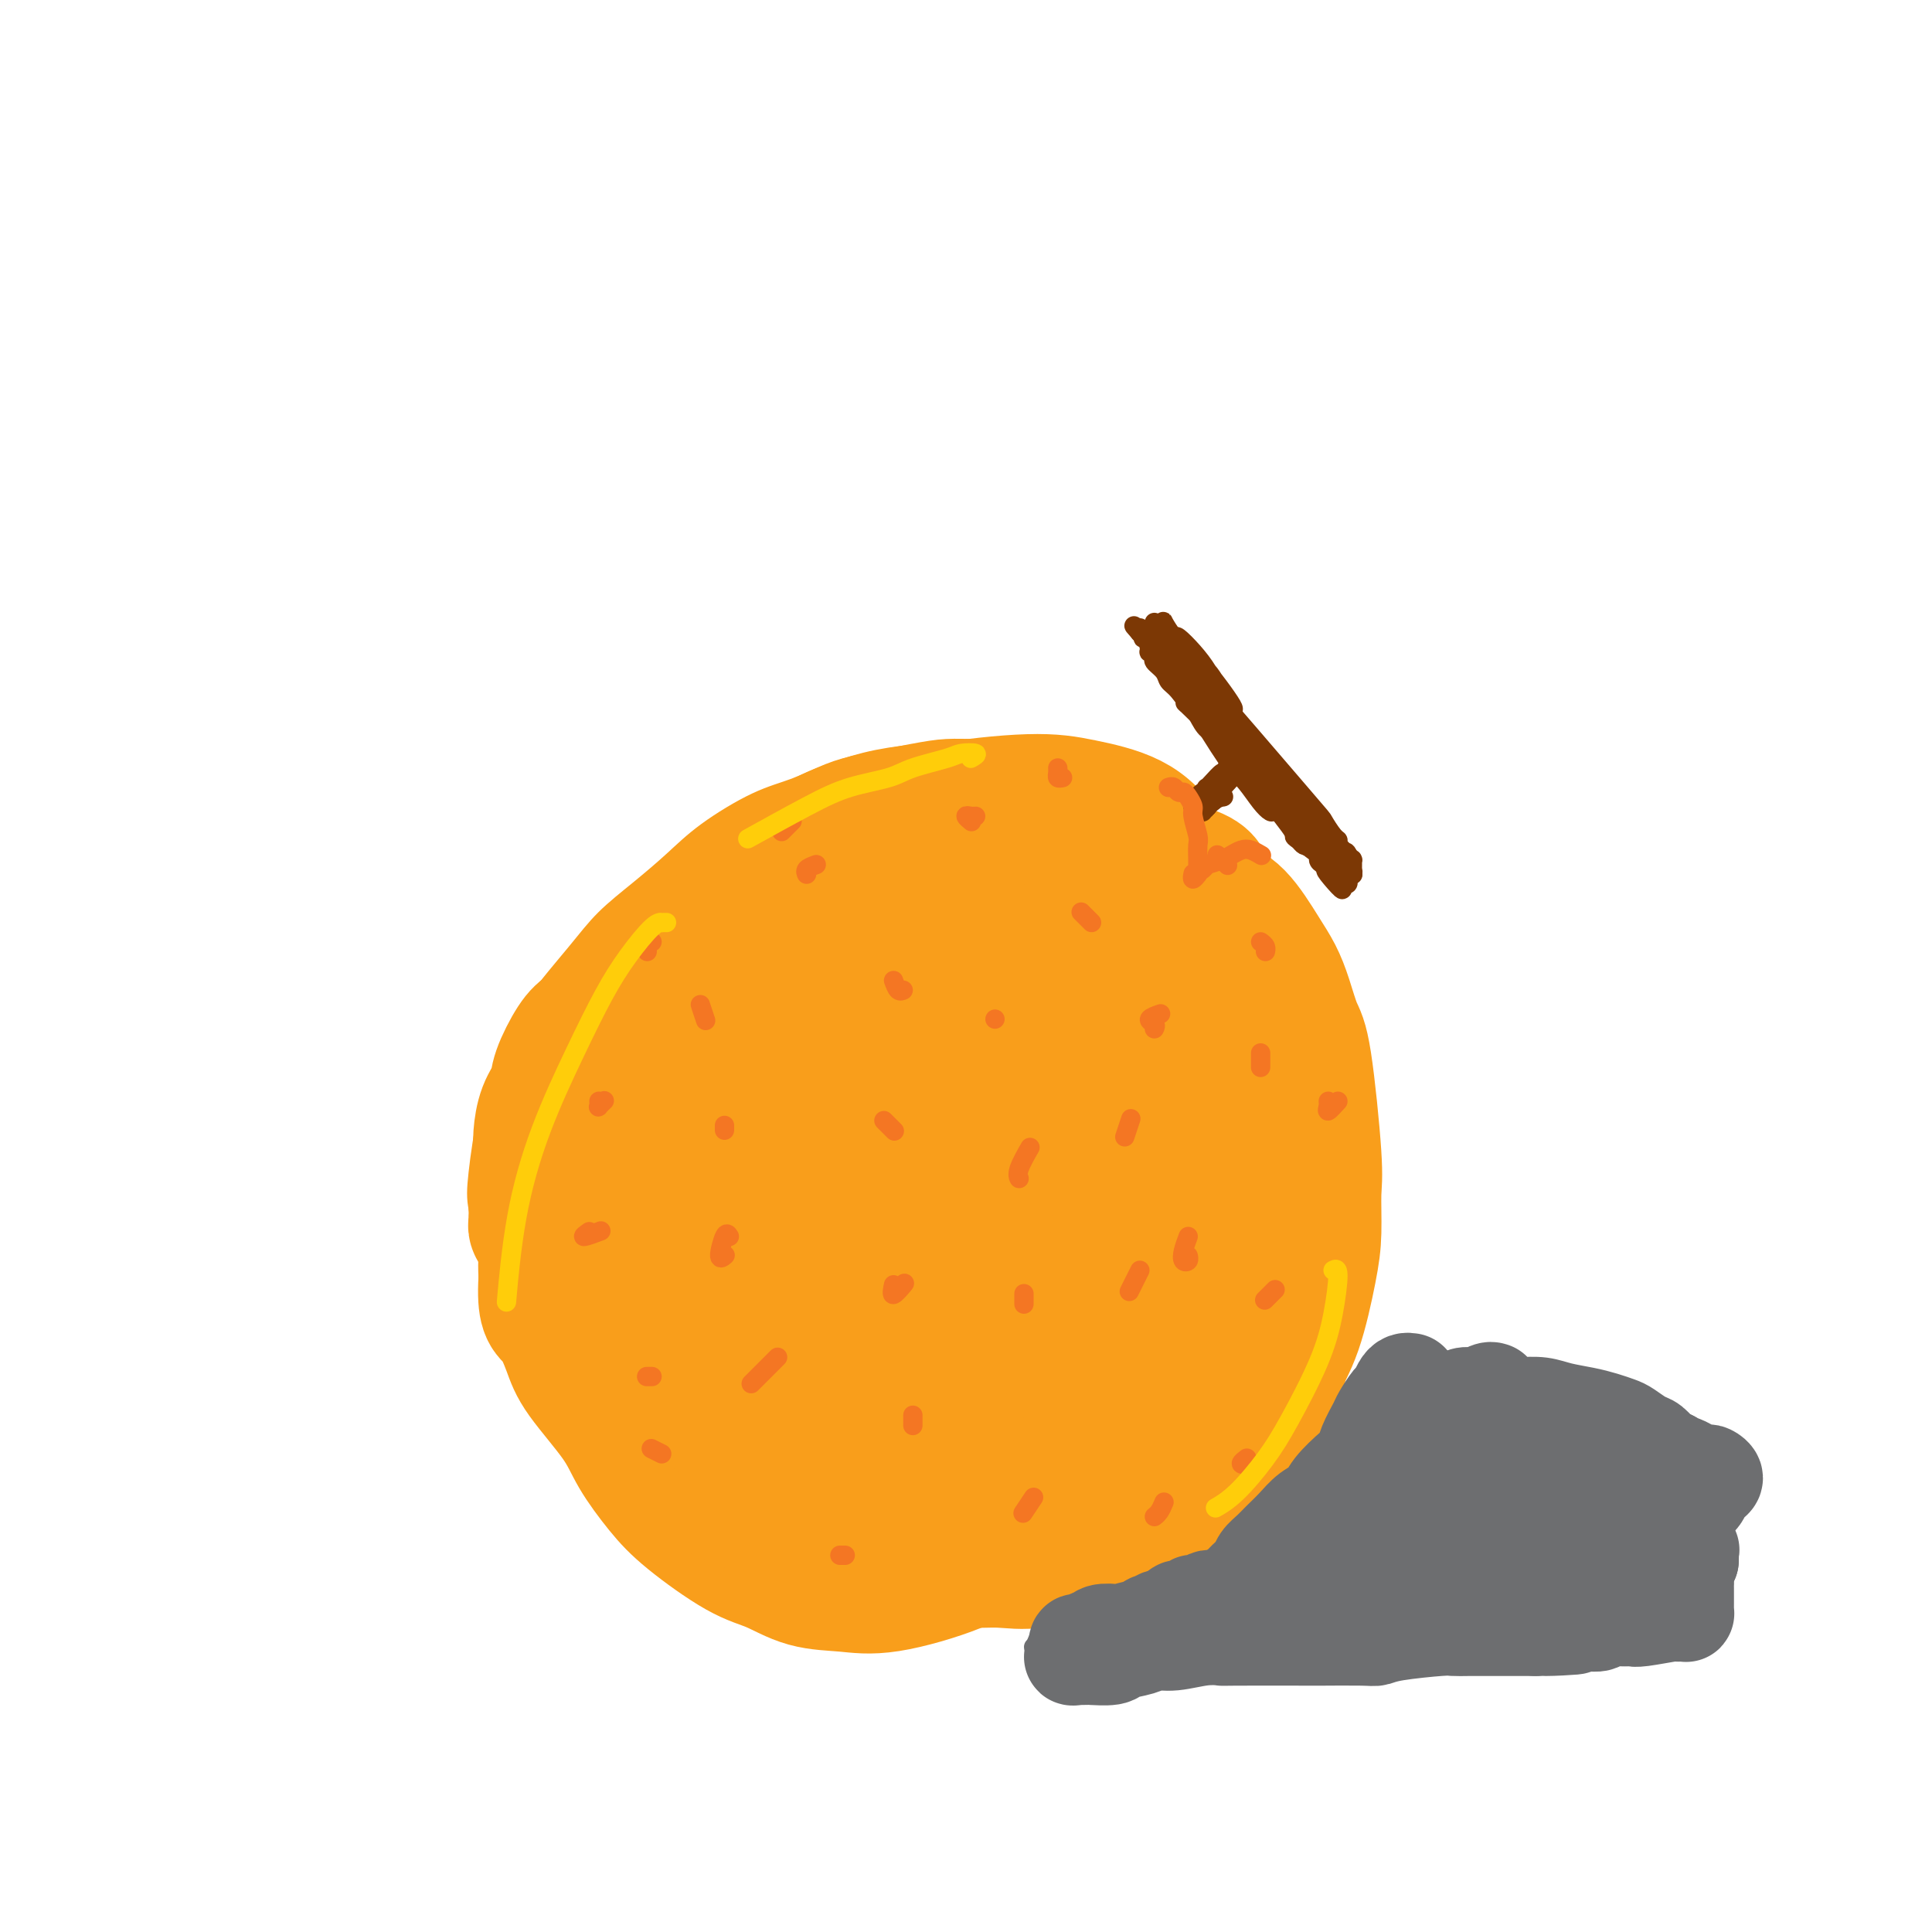 <svg viewBox='0 0 400 400' version='1.1' xmlns='http://www.w3.org/2000/svg' xmlns:xlink='http://www.w3.org/1999/xlink'><g fill='none' stroke='#F99E1B' stroke-width='6' stroke-linecap='round' stroke-linejoin='round'><path d='M223,163c-0.512,-0.671 -1.023,-1.343 -2,-2c-0.977,-0.657 -2.419,-1.301 -4,-2c-1.581,-0.699 -3.299,-1.453 -5,-2c-1.701,-0.547 -3.384,-0.886 -5,-1c-1.616,-0.114 -3.164,-0.001 -5,0c-1.836,0.001 -3.959,-0.109 -6,0c-2.041,0.109 -4.001,0.438 -7,1c-2.999,0.562 -7.038,1.356 -10,2c-2.962,0.644 -4.845,1.139 -7,2c-2.155,0.861 -4.580,2.087 -7,3c-2.420,0.913 -4.835,1.513 -8,3c-3.165,1.487 -7.080,3.863 -10,6c-2.920,2.137 -4.844,4.036 -7,6c-2.156,1.964 -4.544,3.992 -7,6c-2.456,2.008 -4.978,3.996 -7,6c-2.022,2.004 -3.542,4.023 -6,7c-2.458,2.977 -5.853,6.910 -8,10c-2.147,3.090 -3.046,5.335 -4,8c-0.954,2.665 -1.962,5.750 -3,8c-1.038,2.250 -2.104,3.665 -3,7c-0.896,3.335 -1.621,8.591 -2,12c-0.379,3.409 -0.413,4.970 0,7c0.413,2.030 1.273,4.530 2,7c0.727,2.470 1.322,4.909 2,7c0.678,2.091 1.438,3.832 3,7c1.562,3.168 3.924,7.763 6,11c2.076,3.237 3.866,5.115 6,7c2.134,1.885 4.613,3.777 7,6c2.387,2.223 4.682,4.778 7,7c2.318,2.222 4.659,4.111 7,6'/><path d='M140,308c5.778,5.211 6.722,5.237 11,7c4.278,1.763 11.891,5.262 16,7c4.109,1.738 4.716,1.714 8,2c3.284,0.286 9.246,0.883 13,1c3.754,0.117 5.300,-0.245 8,-1c2.700,-0.755 6.555,-1.904 10,-3c3.445,-1.096 6.479,-2.139 9,-3c2.521,-0.861 4.530,-1.541 8,-3c3.470,-1.459 8.402,-3.696 11,-5c2.598,-1.304 2.863,-1.673 6,-4c3.137,-2.327 9.148,-6.611 13,-10c3.852,-3.389 5.546,-5.884 7,-8c1.454,-2.116 2.669,-3.853 4,-6c1.331,-2.147 2.777,-4.703 4,-7c1.223,-2.297 2.222,-4.334 3,-6c0.778,-1.666 1.334,-2.959 2,-6c0.666,-3.041 1.440,-7.830 2,-11c0.560,-3.170 0.904,-4.723 1,-7c0.096,-2.277 -0.058,-5.279 0,-7c0.058,-1.721 0.327,-2.162 0,-7c-0.327,-4.838 -1.251,-14.075 -2,-19c-0.749,-4.925 -1.323,-5.539 -2,-7c-0.677,-1.461 -1.458,-3.770 -2,-6c-0.542,-2.230 -0.844,-4.382 -2,-7c-1.156,-2.618 -3.166,-5.702 -5,-8c-1.834,-2.298 -3.494,-3.811 -5,-5c-1.506,-1.189 -2.859,-2.054 -5,-3c-2.141,-0.946 -5.071,-1.973 -8,-3'/><path d='M245,173c-3.799,-2.171 -4.297,-2.097 -7,-2c-2.703,0.097 -7.612,0.219 -11,0c-3.388,-0.219 -5.254,-0.777 -6,-1c-0.746,-0.223 -0.373,-0.112 0,0'/><path d='M227,193c0.428,0.314 0.857,0.628 0,0c-0.857,-0.628 -2.998,-2.199 -4,-3c-1.002,-0.801 -0.865,-0.831 -1,-1c-0.135,-0.169 -0.541,-0.475 -1,-1c-0.459,-0.525 -0.972,-1.269 -2,-2c-1.028,-0.731 -2.570,-1.450 -4,-2c-1.430,-0.550 -2.748,-0.932 -4,-1c-1.252,-0.068 -2.437,0.177 -4,0c-1.563,-0.177 -3.504,-0.778 -5,-1c-1.496,-0.222 -2.548,-0.067 -5,0c-2.452,0.067 -6.303,0.046 -9,0c-2.697,-0.046 -4.240,-0.117 -6,0c-1.760,0.117 -3.738,0.424 -6,1c-2.262,0.576 -4.807,1.423 -7,2c-2.193,0.577 -4.032,0.885 -7,2c-2.968,1.115 -7.064,3.037 -10,5c-2.936,1.963 -4.712,3.966 -7,6c-2.288,2.034 -5.089,4.098 -7,6c-1.911,1.902 -2.933,3.643 -5,7c-2.067,3.357 -5.180,8.330 -7,12c-1.820,3.670 -2.348,6.037 -3,9c-0.652,2.963 -1.428,6.524 -2,10c-0.572,3.476 -0.939,6.868 -1,10c-0.061,3.132 0.184,6.003 1,10c0.816,3.997 2.202,9.119 4,13c1.798,3.881 4.007,6.521 6,9c1.993,2.479 3.771,4.799 6,7c2.229,2.201 4.908,4.285 9,7c4.092,2.715 9.598,6.061 14,8c4.402,1.939 7.701,2.469 11,3'/><path d='M171,309c5.771,2.368 7.700,2.789 11,3c3.300,0.211 7.971,0.214 12,0c4.029,-0.214 7.417,-0.644 12,-3c4.583,-2.356 10.362,-6.637 14,-9c3.638,-2.363 5.136,-2.809 9,-7c3.864,-4.191 10.093,-12.129 14,-18c3.907,-5.871 5.492,-9.675 7,-13c1.508,-3.325 2.940,-6.169 4,-9c1.060,-2.831 1.747,-5.647 2,-8c0.253,-2.353 0.072,-4.244 0,-5c-0.072,-0.756 -0.036,-0.378 0,0'/></g>
<g fill='none' stroke='#F99E1B' stroke-width='28' stroke-linecap='round' stroke-linejoin='round'><path d='M199,173c0.951,-0.654 1.901,-1.308 1,-2c-0.901,-0.692 -3.655,-1.422 -5,-2c-1.345,-0.578 -1.281,-1.005 -3,-1c-1.719,0.005 -5.220,0.441 -8,1c-2.780,0.559 -4.839,1.242 -7,2c-2.161,0.758 -4.422,1.590 -7,3c-2.578,1.410 -5.471,3.397 -8,5c-2.529,1.603 -4.694,2.820 -8,6c-3.306,3.180 -7.752,8.322 -11,12c-3.248,3.678 -5.296,5.893 -7,9c-1.704,3.107 -3.064,7.106 -4,10c-0.936,2.894 -1.449,4.681 -2,9c-0.551,4.319 -1.140,11.169 -1,16c0.140,4.831 1.008,7.643 2,11c0.992,3.357 2.109,7.260 4,11c1.891,3.740 4.558,7.317 7,10c2.442,2.683 4.659,4.473 9,8c4.341,3.527 10.804,8.790 15,12c4.196,3.210 6.124,4.367 9,6c2.876,1.633 6.700,3.741 10,5c3.300,1.259 6.076,1.669 11,1c4.924,-0.669 11.996,-2.416 17,-4c5.004,-1.584 7.939,-3.005 11,-5c3.061,-1.995 6.248,-4.566 9,-7c2.752,-2.434 5.070,-4.733 7,-7c1.930,-2.267 3.473,-4.502 6,-9c2.527,-4.498 6.039,-11.258 8,-16c1.961,-4.742 2.371,-7.467 3,-11c0.629,-3.533 1.477,-7.874 2,-12c0.523,-4.126 0.721,-8.036 0,-13c-0.721,-4.964 -2.360,-10.982 -4,-17'/><path d='M255,204c-1.234,-4.279 -2.318,-6.477 -4,-9c-1.682,-2.523 -3.963,-5.371 -7,-8c-3.037,-2.629 -6.829,-5.037 -9,-7c-2.171,-1.963 -2.719,-3.480 -10,-5c-7.281,-1.520 -21.295,-3.043 -29,-3c-7.705,0.043 -9.100,1.650 -12,3c-2.900,1.350 -7.306,2.442 -11,4c-3.694,1.558 -6.677,3.583 -11,7c-4.323,3.417 -9.986,8.227 -14,12c-4.014,3.773 -6.378,6.510 -9,10c-2.622,3.490 -5.503,7.732 -8,11c-2.497,3.268 -4.611,5.562 -7,11c-2.389,5.438 -5.055,14.021 -6,20c-0.945,5.979 -0.171,9.354 1,13c1.171,3.646 2.740,7.563 5,11c2.260,3.437 5.212,6.394 8,9c2.788,2.606 5.412,4.862 10,8c4.588,3.138 11.139,7.158 16,10c4.861,2.842 8.034,4.506 12,6c3.966,1.494 8.727,2.817 13,4c4.273,1.183 8.057,2.226 13,3c4.943,0.774 11.046,1.280 17,-1c5.954,-2.280 11.761,-7.344 15,-11c3.239,-3.656 3.912,-5.902 5,-9c1.088,-3.098 2.591,-7.047 4,-13c1.409,-5.953 2.726,-13.910 5,-25c2.274,-11.090 5.507,-25.311 7,-34c1.493,-8.689 1.247,-11.844 1,-15'/><path d='M250,206c2.236,-17.258 -0.673,-16.902 -3,-19c-2.327,-2.098 -4.071,-6.648 -6,-10c-1.929,-3.352 -4.044,-5.504 -7,-7c-2.956,-1.496 -6.753,-2.336 -10,-3c-3.247,-0.664 -5.942,-1.152 -11,-1c-5.058,0.152 -12.477,0.945 -18,2c-5.523,1.055 -9.149,2.373 -13,4c-3.851,1.627 -7.928,3.564 -12,6c-4.072,2.436 -8.139,5.371 -12,8c-3.861,2.629 -7.515,4.951 -12,9c-4.485,4.049 -9.802,9.823 -13,14c-3.198,4.177 -4.279,6.756 -5,10c-0.721,3.244 -1.083,7.152 -1,11c0.083,3.848 0.612,7.638 2,12c1.388,4.362 3.635,9.298 10,15c6.365,5.702 16.846,12.170 24,16c7.154,3.830 10.979,5.021 15,6c4.021,0.979 8.238,1.746 14,2c5.762,0.254 13.068,-0.005 18,-1c4.932,-0.995 7.491,-2.727 10,-5c2.509,-2.273 4.968,-5.087 7,-8c2.032,-2.913 3.637,-5.924 5,-9c1.363,-3.076 2.485,-6.216 3,-12c0.515,-5.784 0.422,-14.212 0,-20c-0.422,-5.788 -1.172,-8.937 -3,-13c-1.828,-4.063 -4.733,-9.042 -7,-13c-2.267,-3.958 -3.896,-6.896 -9,-9c-5.104,-2.104 -13.682,-3.374 -20,-4c-6.318,-0.626 -10.377,-0.607 -15,0c-4.623,0.607 -9.812,1.804 -15,3'/><path d='M166,190c-6.368,0.291 -7.289,-0.480 -14,7c-6.711,7.480 -19.212,23.212 -25,33c-5.788,9.788 -4.863,13.631 -5,19c-0.137,5.369 -1.335,12.265 -2,18c-0.665,5.735 -0.798,10.309 2,13c2.798,2.691 8.526,3.500 13,3c4.474,-0.500 7.695,-2.308 11,-5c3.305,-2.692 6.695,-6.268 10,-10c3.305,-3.732 6.525,-7.622 9,-11c2.475,-3.378 4.207,-6.246 6,-12c1.793,-5.754 3.649,-14.393 4,-20c0.351,-5.607 -0.801,-8.181 -1,-11c-0.199,-2.819 0.555,-5.884 -3,-8c-3.555,-2.116 -11.419,-3.283 -16,-3c-4.581,0.283 -5.878,2.016 -8,4c-2.122,1.984 -5.070,4.219 -7,6c-1.930,1.781 -2.842,3.110 -5,8c-2.158,4.890 -5.562,13.343 -7,18c-1.438,4.657 -0.910,5.520 -1,7c-0.090,1.480 -0.796,3.577 -1,5c-0.204,1.423 0.096,2.171 0,3c-0.096,0.829 -0.588,1.739 -1,2c-0.412,0.261 -0.743,-0.126 -1,0c-0.257,0.126 -0.439,0.766 -1,1c-0.561,0.234 -1.501,0.063 -2,0c-0.499,-0.063 -0.557,-0.017 -1,0c-0.443,0.017 -1.269,0.005 -2,0c-0.731,-0.005 -1.365,-0.002 -2,0'/><path d='M116,257c-1.951,0.435 -1.829,0.023 -2,0c-0.171,-0.023 -0.634,0.345 -1,0c-0.366,-0.345 -0.634,-1.402 -1,-2c-0.366,-0.598 -0.831,-0.738 -1,-1c-0.169,-0.262 -0.041,-0.646 0,-1c0.041,-0.354 -0.003,-0.679 0,-1c0.003,-0.321 0.053,-0.638 0,-2c-0.053,-1.362 -0.211,-3.770 0,-5c0.211,-1.230 0.790,-1.284 1,-2c0.210,-0.716 0.049,-2.096 0,-3c-0.049,-0.904 0.012,-1.334 0,-2c-0.012,-0.666 -0.099,-1.568 0,-3c0.099,-1.432 0.385,-3.394 1,-5c0.615,-1.606 1.561,-2.855 2,-4c0.439,-1.145 0.371,-2.186 1,-4c0.629,-1.814 1.956,-4.401 3,-6c1.044,-1.599 1.804,-2.211 3,-3c1.196,-0.789 2.827,-1.756 4,-3c1.173,-1.244 1.888,-2.764 3,-4c1.112,-1.236 2.620,-2.189 5,-4c2.380,-1.811 5.633,-4.482 8,-6c2.367,-1.518 3.848,-1.885 6,-3c2.152,-1.115 4.975,-2.978 7,-4c2.025,-1.022 3.253,-1.202 6,-2c2.747,-0.798 7.012,-2.215 10,-3c2.988,-0.785 4.698,-0.937 7,-1c2.302,-0.063 5.194,-0.038 8,0c2.806,0.038 5.525,0.087 8,0c2.475,-0.087 4.707,-0.311 8,0c3.293,0.311 7.646,1.155 12,2'/><path d='M214,185c8.118,0.477 6.914,1.168 8,2c1.086,0.832 4.464,1.805 7,3c2.536,1.195 4.232,2.611 6,4c1.768,1.389 3.608,2.752 6,5c2.392,2.248 5.336,5.383 7,8c1.664,2.617 2.046,4.717 3,7c0.954,2.283 2.479,4.749 3,7c0.521,2.251 0.039,4.288 0,8c-0.039,3.712 0.364,9.101 0,13c-0.364,3.899 -1.495,6.308 -2,9c-0.505,2.692 -0.383,5.666 -1,9c-0.617,3.334 -1.973,7.027 -2,9c-0.027,1.973 1.276,2.227 -2,8c-3.276,5.773 -11.132,17.064 -15,22c-3.868,4.936 -3.749,3.516 -6,4c-2.251,0.484 -6.871,2.873 -10,4c-3.129,1.127 -4.767,0.993 -7,1c-2.233,0.007 -5.059,0.154 -8,0c-2.941,-0.154 -5.995,-0.610 -9,-1c-3.005,-0.390 -5.960,-0.716 -10,-2c-4.040,-1.284 -9.163,-3.528 -13,-5c-3.837,-1.472 -6.386,-2.171 -9,-4c-2.614,-1.829 -5.294,-4.786 -7,-7c-1.706,-2.214 -2.439,-3.684 -4,-7c-1.561,-3.316 -3.952,-8.477 -5,-12c-1.048,-3.523 -0.755,-5.408 -1,-8c-0.245,-2.592 -1.027,-5.890 -1,-9c0.027,-3.110 0.865,-6.031 2,-9c1.135,-2.969 2.568,-5.984 4,-9'/><path d='M148,235c1.827,-4.666 3.396,-7.332 8,-12c4.604,-4.668 12.245,-11.338 17,-15c4.755,-3.662 6.625,-4.316 11,-6c4.375,-1.684 11.255,-4.396 16,-6c4.745,-1.604 7.356,-2.098 11,-2c3.644,0.098 8.321,0.788 11,0c2.679,-0.788 3.360,-3.056 9,3c5.640,6.056 16.238,20.435 20,28c3.762,7.565 0.688,8.318 -1,11c-1.688,2.682 -1.990,7.295 -3,11c-1.010,3.705 -2.729,6.502 -6,11c-3.271,4.498 -8.095,10.695 -12,14c-3.905,3.305 -6.893,3.716 -9,5c-2.107,1.284 -3.334,3.440 -8,1c-4.666,-2.440 -12.770,-9.475 -16,-15c-3.230,-5.525 -1.586,-9.538 -1,-13c0.586,-3.462 0.114,-6.371 0,-13c-0.114,-6.629 0.129,-16.978 0,-20c-0.129,-3.022 -0.630,1.283 -1,5c-0.370,3.717 -0.610,6.847 -1,10c-0.390,3.153 -0.929,6.330 -1,12c-0.071,5.670 0.327,13.834 1,19c0.673,5.166 1.621,7.333 3,9c1.379,1.667 3.190,2.833 5,4'/><path d='M201,276c2.378,1.823 4.325,-0.118 6,-1c1.675,-0.882 3.080,-0.703 5,-4c1.920,-3.297 4.357,-10.069 6,-15c1.643,-4.931 2.492,-8.022 3,-12c0.508,-3.978 0.675,-8.844 1,-13c0.325,-4.156 0.806,-7.602 0,-11c-0.806,-3.398 -2.901,-6.746 -5,-8c-2.099,-1.254 -4.203,-0.412 -7,2c-2.797,2.412 -6.287,6.394 -9,9c-2.713,2.606 -4.650,3.837 -6,12c-1.350,8.163 -2.114,23.260 -1,30c1.114,6.740 4.107,5.123 7,4c2.893,-1.123 5.688,-1.752 8,-2c2.312,-0.248 4.142,-0.114 8,-7c3.858,-6.886 9.743,-20.793 12,-28c2.257,-7.207 0.885,-7.714 0,-10c-0.885,-2.286 -1.282,-6.351 -2,-9c-0.718,-2.649 -1.757,-3.882 -5,-3c-3.243,0.882 -8.691,3.879 -12,7c-3.309,3.121 -4.480,6.367 -6,10c-1.520,3.633 -3.391,7.655 -4,11c-0.609,3.345 0.043,6.015 1,8c0.957,1.985 2.219,3.284 5,2c2.781,-1.284 7.082,-5.153 10,-9c2.918,-3.847 4.452,-7.673 6,-11c1.548,-3.327 3.111,-6.157 4,-9c0.889,-2.843 1.104,-5.700 1,-9c-0.104,-3.300 -0.528,-7.042 -1,-10c-0.472,-2.958 -0.992,-5.131 -2,-7c-1.008,-1.869 -2.504,-3.435 -4,-5'/><path d='M220,188c-1.771,-2.542 -3.198,-2.895 -4,-4c-0.802,-1.105 -0.978,-2.960 -7,-3c-6.022,-0.040 -17.889,1.737 -24,3c-6.111,1.263 -6.464,2.012 -8,3c-1.536,0.988 -4.255,2.213 -8,4c-3.745,1.787 -8.518,4.135 -12,6c-3.482,1.865 -5.675,3.245 -8,5c-2.325,1.755 -4.782,3.883 -7,6c-2.218,2.117 -4.196,4.224 -6,6c-1.804,1.776 -3.435,3.222 -6,6c-2.565,2.778 -6.066,6.887 -8,10c-1.934,3.113 -2.302,5.231 -3,6c-0.698,0.769 -1.727,0.189 -3,6c-1.273,5.811 -2.791,18.013 -3,24c-0.209,5.987 0.890,5.761 2,7c1.110,1.239 2.232,3.944 3,6c0.768,2.056 1.183,3.463 3,6c1.817,2.537 5.037,6.203 7,9c1.963,2.797 2.669,4.726 4,7c1.331,2.274 3.287,4.893 5,7c1.713,2.107 3.183,3.702 6,6c2.817,2.298 6.979,5.298 10,7c3.021,1.702 4.900,2.105 7,3c2.100,0.895 4.422,2.281 7,3c2.578,0.719 5.413,0.770 8,1c2.587,0.230 4.927,0.639 9,0c4.073,-0.639 9.878,-2.325 14,-4c4.122,-1.675 6.561,-3.337 9,-5'/><path d='M207,319c4.876,-1.868 5.567,-2.040 9,-5c3.433,-2.960 9.607,-8.710 14,-13c4.393,-4.290 7.006,-7.120 9,-10c1.994,-2.880 3.371,-5.809 5,-9c1.629,-3.191 3.512,-6.645 5,-10c1.488,-3.355 2.581,-6.611 4,-12c1.419,-5.389 3.164,-12.910 4,-18c0.836,-5.090 0.763,-7.747 1,-11c0.237,-3.253 0.785,-7.100 1,-11c0.215,-3.900 0.099,-7.852 0,-11c-0.099,-3.148 -0.181,-5.491 -1,-9c-0.819,-3.509 -2.376,-8.185 -4,-11c-1.624,-2.815 -3.314,-3.769 -4,-5c-0.686,-1.231 -0.367,-2.739 -7,-4c-6.633,-1.261 -20.220,-2.274 -27,-2c-6.780,0.274 -6.755,1.836 -9,3c-2.245,1.164 -6.761,1.932 -10,3c-3.239,1.068 -5.202,2.438 -9,5c-3.798,2.562 -9.431,6.317 -13,9c-3.569,2.683 -5.075,4.294 -7,7c-1.925,2.706 -4.268,6.508 -6,10c-1.732,3.492 -2.853,6.676 -4,13c-1.147,6.324 -2.322,15.789 -2,22c0.322,6.211 2.140,9.167 4,13c1.860,3.833 3.761,8.544 6,12c2.239,3.456 4.817,5.658 7,8c2.183,2.342 3.972,4.823 7,6c3.028,1.177 7.294,1.051 10,0c2.706,-1.051 3.853,-3.025 5,-5'/><path d='M195,284c1.533,-2.453 2.865,-6.086 4,-10c1.135,-3.914 2.072,-8.108 3,-12c0.928,-3.892 1.847,-7.482 2,-13c0.153,-5.518 -0.462,-12.965 -1,-17c-0.538,-4.035 -1.001,-4.657 -2,-5c-0.999,-0.343 -2.534,-0.406 -4,0c-1.466,0.406 -2.863,1.281 -5,5c-2.137,3.719 -5.014,10.283 -7,15c-1.986,4.717 -3.081,7.588 -4,11c-0.919,3.412 -1.660,7.365 -2,10c-0.340,2.635 -0.278,3.953 0,5c0.278,1.047 0.770,1.822 1,2c0.230,0.178 0.196,-0.242 0,-1c-0.196,-0.758 -0.555,-1.854 -1,-2c-0.445,-0.146 -0.978,0.657 -1,-3c-0.022,-3.657 0.466,-11.773 1,-16c0.534,-4.227 1.115,-4.564 2,-6c0.885,-1.436 2.073,-3.973 3,-6c0.927,-2.027 1.591,-3.546 3,-6c1.409,-2.454 3.563,-5.843 5,-8c1.437,-2.157 2.158,-3.081 3,-5c0.842,-1.919 1.805,-4.834 3,-7c1.195,-2.166 2.622,-3.585 5,-6c2.378,-2.415 5.706,-5.827 8,-8c2.294,-2.173 3.553,-3.108 5,-4c1.447,-0.892 3.082,-1.740 5,-3c1.918,-1.260 4.119,-2.931 6,-4c1.881,-1.069 3.440,-1.534 5,-2'/><path d='M232,188c5.999,-3.404 6.495,-1.415 8,-1c1.505,0.415 4.017,-0.743 6,-1c1.983,-0.257 3.437,0.386 5,1c1.563,0.614 3.234,1.200 5,3c1.766,1.800 3.628,4.813 5,7c1.372,2.187 2.256,3.548 3,5c0.744,1.452 1.348,2.996 2,5c0.652,2.004 1.352,4.467 2,6c0.648,1.533 1.244,2.136 2,7c0.756,4.864 1.673,13.990 2,19c0.327,5.010 0.065,5.906 0,8c-0.065,2.094 0.065,5.387 0,8c-0.065,2.613 -0.327,4.544 -1,8c-0.673,3.456 -1.756,8.435 -3,12c-1.244,3.565 -2.649,5.714 -3,7c-0.351,1.286 0.353,1.708 -3,7c-3.353,5.292 -10.762,15.454 -15,20c-4.238,4.546 -5.306,3.477 -7,4c-1.694,0.523 -4.016,2.638 -6,4c-1.984,1.362 -3.631,1.969 -7,3c-3.369,1.031 -8.460,2.485 -12,3c-3.540,0.515 -5.528,0.091 -8,0c-2.472,-0.091 -5.429,0.152 -8,0c-2.571,-0.152 -4.757,-0.698 -7,-1c-2.243,-0.302 -4.543,-0.360 -8,-1c-3.457,-0.640 -8.071,-1.862 -11,-3c-2.929,-1.138 -4.173,-2.191 -6,-3c-1.827,-0.809 -4.236,-1.374 -6,-2c-1.764,-0.626 -2.882,-1.313 -4,-2'/><path d='M157,311c-5.027,-2.131 -4.094,-2.460 -4,-3c0.094,-0.540 -0.652,-1.292 -1,-2c-0.348,-0.708 -0.300,-1.371 0,-2c0.300,-0.629 0.851,-1.222 1,-2c0.149,-0.778 -0.104,-1.739 0,-2c0.104,-0.261 0.564,0.179 1,0c0.436,-0.179 0.849,-0.976 1,-1c0.151,-0.024 0.041,0.724 0,1c-0.041,0.276 -0.012,0.079 0,0c0.012,-0.079 0.006,-0.039 0,0'/><path d='M166,194c-1.105,0.162 -2.210,0.324 -4,1c-1.790,0.676 -4.266,1.864 -6,3c-1.734,1.136 -2.728,2.218 -4,3c-1.272,0.782 -2.822,1.262 -4,2c-1.178,0.738 -1.982,1.733 -4,3c-2.018,1.267 -5.248,2.806 -7,4c-1.752,1.194 -2.025,2.042 -3,3c-0.975,0.958 -2.652,2.027 -4,3c-1.348,0.973 -2.366,1.850 -3,3c-0.634,1.150 -0.883,2.575 -2,4c-1.117,1.425 -3.103,2.852 -4,4c-0.897,1.148 -0.704,2.016 -1,3c-0.296,0.984 -1.079,2.082 -2,4c-0.921,1.918 -1.979,4.655 -3,10c-1.021,5.345 -2.004,13.298 -2,18c0.004,4.702 0.996,6.155 2,8c1.004,1.845 2.020,4.084 3,6c0.980,1.916 1.923,3.508 3,5c1.077,1.492 2.288,2.882 4,5c1.712,2.118 3.925,4.964 6,7c2.075,2.036 4.013,3.260 6,5c1.987,1.740 4.024,3.994 6,6c1.976,2.006 3.890,3.765 6,5c2.110,1.235 4.414,1.948 8,3c3.586,1.052 8.453,2.443 12,3c3.547,0.557 5.773,0.278 8,0'/><path d='M177,315c5.548,0.622 5.416,-0.825 7,-2c1.584,-1.175 4.882,-2.080 7,-3c2.118,-0.920 3.055,-1.855 4,-3c0.945,-1.145 1.898,-2.499 2,-3c0.102,-0.501 -0.647,-0.149 -1,0c-0.353,0.149 -0.310,0.096 -1,0c-0.690,-0.096 -2.112,-0.234 -3,0c-0.888,0.234 -1.241,0.841 -2,1c-0.759,0.159 -1.925,-0.130 -3,0c-1.075,0.130 -2.058,0.680 -3,1c-0.942,0.320 -1.844,0.412 -4,0c-2.156,-0.412 -5.567,-1.328 -7,-1c-1.433,0.328 -0.888,1.900 -5,0c-4.112,-1.900 -12.883,-7.273 -17,-10c-4.117,-2.727 -3.582,-2.810 -4,-4c-0.418,-1.190 -1.789,-3.488 -3,-5c-1.211,-1.512 -2.261,-2.239 -3,-3c-0.739,-0.761 -1.169,-1.556 -2,-3c-0.831,-1.444 -2.065,-3.539 -3,-5c-0.935,-1.461 -1.570,-2.290 -2,-3c-0.430,-0.710 -0.655,-1.300 -1,-2c-0.345,-0.700 -0.810,-1.508 -1,-2c-0.190,-0.492 -0.103,-0.668 0,-1c0.103,-0.332 0.224,-0.821 0,-1c-0.224,-0.179 -0.792,-0.048 -1,0c-0.208,0.048 -0.056,0.013 0,0c0.056,-0.013 0.016,-0.004 0,0c-0.016,0.004 -0.008,0.002 0,0'/><path d='M131,266c-2.487,-3.998 -0.705,-1.493 0,-1c0.705,0.493 0.333,-1.026 0,-2c-0.333,-0.974 -0.626,-1.403 -1,-2c-0.374,-0.597 -0.828,-1.361 -1,-3c-0.172,-1.639 -0.060,-4.153 0,-6c0.060,-1.847 0.069,-3.026 0,-4c-0.069,-0.974 -0.215,-1.742 0,-5c0.215,-3.258 0.790,-9.004 1,-12c0.210,-2.996 0.055,-3.242 0,-4c-0.055,-0.758 -0.008,-2.030 0,-3c0.008,-0.970 -0.022,-1.640 0,-2c0.022,-0.360 0.097,-0.410 0,-1c-0.097,-0.590 -0.365,-1.719 -2,-1c-1.635,0.719 -4.637,3.287 -6,6c-1.363,2.713 -1.087,5.573 -1,8c0.087,2.427 -0.015,4.423 1,7c1.015,2.577 3.147,5.736 4,7c0.853,1.264 0.426,0.632 0,0'/></g>
<g fill='none' stroke='#7C3805' stroke-width='4' stroke-linecap='round' stroke-linejoin='round'><path d='M257,159c-0.107,0.079 -0.213,0.157 0,0c0.213,-0.157 0.746,-0.550 1,-1c0.254,-0.450 0.231,-0.958 0,-1c-0.231,-0.042 -0.668,0.380 -1,1c-0.332,0.620 -0.558,1.438 -1,2c-0.442,0.562 -1.099,0.869 -2,2c-0.901,1.131 -2.044,3.088 -3,4c-0.956,0.912 -1.724,0.781 -2,1c-0.276,0.219 -0.058,0.790 0,1c0.058,0.210 -0.043,0.059 0,0c0.043,-0.059 0.232,-0.025 1,-1c0.768,-0.975 2.116,-2.957 3,-4c0.884,-1.043 1.303,-1.145 2,-2c0.697,-0.855 1.672,-2.462 2,-3c0.328,-0.538 0.008,-0.008 0,0c-0.008,0.008 0.295,-0.506 0,0c-0.295,0.506 -1.189,2.030 -2,3c-0.811,0.970 -1.537,1.384 -2,2c-0.463,0.616 -0.661,1.434 -1,2c-0.339,0.566 -0.820,0.881 -1,1c-0.180,0.119 -0.058,0.043 0,0c0.058,-0.043 0.054,-0.054 0,0c-0.054,0.054 -0.158,0.172 0,0c0.158,-0.172 0.578,-0.634 1,-1c0.422,-0.366 0.845,-0.638 1,-1c0.155,-0.362 0.042,-0.815 0,-1c-0.042,-0.185 -0.011,-0.101 0,0c0.011,0.101 0.003,0.220 0,0c-0.003,-0.220 -0.001,-0.777 0,-1c0.001,-0.223 0.000,-0.111 0,0'/><path d='M253,162c0.472,-1.249 0.652,-2.372 1,-3c0.348,-0.628 0.864,-0.760 1,-1c0.136,-0.240 -0.107,-0.586 0,-1c0.107,-0.414 0.565,-0.896 1,-1c0.435,-0.104 0.848,0.168 1,0c0.152,-0.168 0.045,-0.777 0,-1c-0.045,-0.223 -0.026,-0.060 0,0c0.026,0.060 0.059,0.016 0,0c-0.059,-0.016 -0.212,-0.004 0,0c0.212,0.004 0.787,-0.001 1,0c0.213,0.001 0.065,0.007 0,0c-0.065,-0.007 -0.045,-0.029 0,0c0.045,0.029 0.115,0.107 0,0c-0.115,-0.107 -0.415,-0.399 -1,-1c-0.585,-0.601 -1.453,-1.510 -2,-2c-0.547,-0.490 -0.772,-0.561 -1,-1c-0.228,-0.439 -0.459,-1.247 -1,-2c-0.541,-0.753 -1.392,-1.451 -2,-2c-0.608,-0.549 -0.974,-0.947 -2,-2c-1.026,-1.053 -2.712,-2.759 -4,-4c-1.288,-1.241 -2.177,-2.016 -3,-3c-0.823,-0.984 -1.579,-2.176 -2,-3c-0.421,-0.824 -0.505,-1.279 -1,-2c-0.495,-0.721 -1.401,-1.707 -2,-2c-0.599,-0.293 -0.893,0.107 -1,0c-0.107,-0.107 -0.029,-0.721 0,-1c0.029,-0.279 0.008,-0.223 0,0c-0.008,0.223 -0.004,0.611 0,1'/><path d='M236,131c-2.756,-3.114 -0.145,-0.398 1,1c1.145,1.398 0.824,1.477 1,2c0.176,0.523 0.848,1.491 2,3c1.152,1.509 2.783,3.559 4,5c1.217,1.441 2.018,2.273 3,3c0.982,0.727 2.143,1.347 3,2c0.857,0.653 1.410,1.338 2,2c0.590,0.662 1.216,1.302 2,2c0.784,0.698 1.727,1.455 2,2c0.273,0.545 -0.123,0.878 0,1c0.123,0.122 0.765,0.033 1,0c0.235,-0.033 0.063,-0.009 0,0c-0.063,0.009 -0.017,0.003 0,0c0.017,-0.003 0.004,-0.002 0,0c-0.004,0.002 0.002,0.004 0,0c-0.002,-0.004 -0.012,-0.013 0,0c0.012,0.013 0.045,0.048 0,0c-0.045,-0.048 -0.169,-0.180 0,0c0.169,0.180 0.630,0.670 1,1c0.370,0.330 0.647,0.498 1,1c0.353,0.502 0.780,1.337 1,2c0.220,0.663 0.234,1.156 1,2c0.766,0.844 2.285,2.041 3,3c0.715,0.959 0.625,1.680 1,2c0.375,0.320 1.216,0.240 2,1c0.784,0.760 1.510,2.360 2,3c0.490,0.640 0.745,0.320 1,0'/><path d='M270,169c5.276,5.813 1.465,1.346 0,0c-1.465,-1.346 -0.585,0.428 0,1c0.585,0.572 0.875,-0.057 1,0c0.125,0.057 0.085,0.799 0,1c-0.085,0.201 -0.215,-0.138 0,0c0.215,0.138 0.775,0.755 1,1c0.225,0.245 0.114,0.118 0,0c-0.114,-0.118 -0.230,-0.227 0,0c0.230,0.227 0.806,0.790 1,1c0.194,0.210 0.007,0.067 0,0c-0.007,-0.067 0.168,-0.059 0,0c-0.168,0.059 -0.679,0.168 -1,0c-0.321,-0.168 -0.453,-0.611 -2,-2c-1.547,-1.389 -4.510,-3.722 -6,-5c-1.490,-1.278 -1.506,-1.502 -2,-2c-0.494,-0.498 -1.466,-1.270 -2,-2c-0.534,-0.730 -0.628,-1.418 -1,-2c-0.372,-0.582 -1.020,-1.057 -2,-2c-0.980,-0.943 -2.293,-2.352 -3,-3c-0.707,-0.648 -0.808,-0.535 -1,-1c-0.192,-0.465 -0.475,-1.510 -1,-2c-0.525,-0.490 -1.293,-0.426 -2,-1c-0.707,-0.574 -1.354,-1.787 -2,-3'/><path d='M248,148c-4.075,-4.010 -2.263,-2.034 -2,-2c0.263,0.034 -1.025,-1.874 -2,-3c-0.975,-1.126 -1.638,-1.468 -2,-2c-0.362,-0.532 -0.423,-1.252 -1,-2c-0.577,-0.748 -1.671,-1.525 -2,-2c-0.329,-0.475 0.108,-0.649 0,-1c-0.108,-0.351 -0.761,-0.879 -1,-1c-0.239,-0.121 -0.064,0.164 0,0c0.064,-0.164 0.017,-0.776 0,-1c-0.017,-0.224 -0.005,-0.061 0,0c0.005,0.061 0.004,0.019 0,0c-0.004,-0.019 -0.010,-0.014 0,0c0.010,0.014 0.038,0.039 0,0c-0.038,-0.039 -0.140,-0.141 0,0c0.140,0.141 0.522,0.526 1,1c0.478,0.474 1.052,1.036 2,2c0.948,0.964 2.270,2.330 3,3c0.730,0.670 0.866,0.644 2,2c1.134,1.356 3.264,4.093 5,6c1.736,1.907 3.079,2.985 4,4c0.921,1.015 1.420,1.967 2,3c0.580,1.033 1.239,2.146 2,3c0.761,0.854 1.622,1.447 2,2c0.378,0.553 0.273,1.065 1,2c0.727,0.935 2.288,2.292 3,3c0.712,0.708 0.576,0.768 1,1c0.424,0.232 1.407,0.638 2,1c0.593,0.362 0.797,0.681 1,1'/><path d='M269,168c4.958,5.604 1.853,2.615 1,2c-0.853,-0.615 0.546,1.145 1,2c0.454,0.855 -0.036,0.806 0,1c0.036,0.194 0.597,0.630 1,1c0.403,0.370 0.648,0.673 1,1c0.352,0.327 0.812,0.676 1,1c0.188,0.324 0.103,0.623 0,1c-0.103,0.377 -0.224,0.833 0,1c0.224,0.167 0.792,0.044 1,0c0.208,-0.044 0.057,-0.008 0,0c-0.057,0.008 -0.021,-0.011 0,0c0.021,0.011 0.028,0.053 0,0c-0.028,-0.053 -0.089,-0.202 0,0c0.089,0.202 0.329,0.755 0,0c-0.329,-0.755 -1.228,-2.818 -2,-4c-0.772,-1.182 -1.416,-1.483 -2,-2c-0.584,-0.517 -1.109,-1.249 -2,-2c-0.891,-0.751 -2.149,-1.522 -3,-2c-0.851,-0.478 -1.294,-0.662 -2,-1c-0.706,-0.338 -1.676,-0.831 -2,-1c-0.324,-0.169 -0.001,-0.015 0,0c0.001,0.015 -0.321,-0.110 0,0c0.321,0.110 1.284,0.456 2,1c0.716,0.544 1.186,1.287 2,2c0.814,0.713 1.972,1.395 3,2c1.028,0.605 1.925,1.131 3,2c1.075,0.869 2.328,2.080 3,3c0.672,0.920 0.763,1.549 1,2c0.237,0.451 0.618,0.726 1,1'/><path d='M277,179c2.325,2.464 0.637,2.124 0,2c-0.637,-0.124 -0.223,-0.033 0,0c0.223,0.033 0.256,0.009 0,0c-0.256,-0.009 -0.800,-0.002 -1,0c-0.200,0.002 -0.057,0.001 0,0c0.057,-0.001 0.029,-0.000 0,0'/></g>
<g fill='none' stroke='#F47623' stroke-width='4' stroke-linecap='round' stroke-linejoin='round'><path d='M213,238c0.226,-0.393 0.452,-0.786 0,0c-0.452,0.786 -1.583,2.750 -2,4c-0.417,1.250 -0.119,1.786 0,2c0.119,0.214 0.060,0.107 0,0'/><path d='M189,293c0.000,0.844 0.000,1.689 0,2c0.000,0.311 0.000,0.089 0,0c0.000,-0.089 0.000,-0.044 0,0'/><path d='M151,256c-0.280,-0.452 -0.560,-0.905 -1,0c-0.440,0.905 -1.042,3.167 -1,4c0.042,0.833 0.726,0.238 1,0c0.274,-0.238 0.137,-0.119 0,0'/><path d='M246,256c-0.392,1.049 -0.785,2.099 -1,3c-0.215,0.901 -0.254,1.654 0,2c0.254,0.346 0.799,0.285 1,0c0.201,-0.285 0.057,-0.796 0,-1c-0.057,-0.204 -0.029,-0.102 0,0'/><path d='M226,191c-0.833,-0.833 -1.667,-1.667 -2,-2c-0.333,-0.333 -0.167,-0.167 0,0'/><path d='M169,179c-0.844,0.311 -1.689,0.622 -2,1c-0.311,0.378 -0.089,0.822 0,1c0.089,0.178 0.044,0.089 0,0'/><path d='M183,232c0.833,0.833 1.667,1.667 2,2c0.333,0.333 0.167,0.167 0,0'/><path d='M124,228c0.030,0.393 0.060,0.786 0,1c-0.060,0.214 -0.208,0.250 0,0c0.208,-0.250 0.774,-0.786 1,-1c0.226,-0.214 0.113,-0.107 0,0'/><path d='M185,203c0.311,0.844 0.622,1.689 1,2c0.378,0.311 0.822,0.089 1,0c0.178,-0.089 0.089,-0.044 0,0'/><path d='M145,208c0.417,1.250 0.833,2.500 1,3c0.167,0.500 0.083,0.250 0,0'/><path d='M150,233c0.000,0.422 0.000,0.844 0,1c0.000,0.156 0.000,0.044 0,0c0.000,-0.044 0.000,-0.022 0,0'/><path d='M202,169c-0.279,0.030 -0.558,0.061 -1,0c-0.442,-0.061 -1.046,-0.212 -1,0c0.046,0.212 0.743,0.788 1,1c0.257,0.212 0.073,0.061 0,0c-0.073,-0.061 -0.037,-0.030 0,0'/><path d='M252,177c0.844,0.844 1.689,1.689 2,2c0.311,0.311 0.089,0.089 0,0c-0.089,-0.089 -0.044,-0.044 0,0'/><path d='M261,218c0.000,0.733 0.000,1.467 0,2c0.000,0.533 0.000,0.867 0,1c0.000,0.133 0.000,0.067 0,0'/><path d='M264,267c-0.844,0.844 -1.689,1.689 -2,2c-0.311,0.311 -0.089,0.089 0,0c0.089,-0.089 0.044,-0.044 0,0'/><path d='M241,311c-0.311,0.733 -0.622,1.467 -1,2c-0.378,0.533 -0.822,0.867 -1,1c-0.178,0.133 -0.089,0.067 0,0'/><path d='M174,322c0.536,0.000 1.071,0.000 1,0c-0.071,0.000 -0.750,0.000 -1,0c-0.250,0.000 -0.071,0.000 0,0c0.071,0.000 0.036,0.000 0,0'/><path d='M137,301c-0.833,-0.417 -1.667,-0.833 -2,-1c-0.333,-0.167 -0.167,-0.083 0,0'/><path d='M134,285c-0.111,0.000 -0.222,0.000 0,0c0.222,0.000 0.778,0.000 1,0c0.222,0.000 0.111,0.000 0,0'/><path d='M185,266c-0.222,1.067 -0.444,2.133 0,2c0.444,-0.133 1.556,-1.467 2,-2c0.444,-0.533 0.222,-0.267 0,0'/><path d='M122,255c-0.756,0.533 -1.511,1.067 -1,1c0.511,-0.067 2.289,-0.733 3,-1c0.711,-0.267 0.356,-0.133 0,0'/><path d='M161,281c-2.083,2.083 -4.167,4.167 -5,5c-0.833,0.833 -0.417,0.417 0,0'/><path d='M239,213c0.173,-0.339 0.345,-0.679 0,-1c-0.345,-0.321 -1.208,-0.625 -1,-1c0.208,-0.375 1.488,-0.821 2,-1c0.512,-0.179 0.256,-0.089 0,0'/><path d='M236,263c-0.833,1.667 -1.667,3.333 -2,4c-0.333,0.667 -0.167,0.333 0,0'/><path d='M214,310c-0.833,1.250 -1.667,2.500 -2,3c-0.333,0.500 -0.167,0.250 0,0'/><path d='M212,270c0.000,-0.833 0.000,-1.667 0,-2c0.000,-0.333 0.000,-0.167 0,0'/><path d='M233,235c-0.111,0.333 -0.222,0.667 0,0c0.222,-0.667 0.778,-2.333 1,-3c0.222,-0.667 0.111,-0.333 0,0'/><path d='M206,211c0.000,0.000 0.000,0.000 0,0c0.000,0.000 0.000,0.000 0,0'/><path d='M261,195c0.423,0.310 0.845,0.619 1,1c0.155,0.381 0.042,0.833 0,1c-0.042,0.167 -0.012,0.048 0,0c0.012,-0.048 0.006,-0.024 0,0'/><path d='M258,302c0.143,0.393 0.286,0.786 0,1c-0.286,0.214 -1.000,0.250 -1,0c0.000,-0.250 0.714,-0.786 1,-1c0.286,-0.214 0.143,-0.107 0,0'/><path d='M277,228c-0.845,0.929 -1.690,1.857 -2,2c-0.310,0.143 -0.083,-0.500 0,-1c0.083,-0.500 0.024,-0.857 0,-1c-0.024,-0.143 -0.012,-0.071 0,0'/><path d='M220,161c-0.423,0.083 -0.845,0.167 -1,0c-0.155,-0.167 -0.042,-0.583 0,-1c0.042,-0.417 0.012,-0.833 0,-1c-0.012,-0.167 -0.006,-0.083 0,0'/><path d='M164,170c-0.833,0.833 -1.667,1.667 -2,2c-0.333,0.333 -0.167,0.167 0,0'/><path d='M135,195c-0.423,0.310 -0.845,0.619 -1,1c-0.155,0.381 -0.042,0.833 0,1c0.042,0.167 0.012,0.048 0,0c-0.012,-0.048 -0.006,-0.024 0,0'/></g>
<g fill='none' stroke='#FFCD0A' stroke-width='4' stroke-linecap='round' stroke-linejoin='round'><path d='M201,157c0.721,-0.405 1.442,-0.810 1,-1c-0.442,-0.190 -2.048,-0.165 -3,0c-0.952,0.165 -1.251,0.470 -3,1c-1.749,0.530 -4.947,1.285 -7,2c-2.053,0.715 -2.962,1.391 -5,2c-2.038,0.609 -5.206,1.153 -8,2c-2.794,0.847 -5.214,1.997 -9,4c-3.786,2.003 -8.939,4.858 -11,6c-2.061,1.142 -1.031,0.571 0,0'/><path d='M138,191c-0.451,-0.006 -0.902,-0.012 -1,0c-0.098,0.012 0.157,0.043 0,0c-0.157,-0.043 -0.726,-0.158 -2,1c-1.274,1.158 -3.255,3.591 -5,6c-1.745,2.409 -3.256,4.795 -5,8c-1.744,3.205 -3.721,7.229 -6,12c-2.279,4.771 -4.858,10.289 -7,16c-2.142,5.711 -3.846,11.614 -5,18c-1.154,6.386 -1.758,13.253 -2,16c-0.242,2.747 -0.121,1.373 0,0'/><path d='M276,263c0.486,-0.264 0.971,-0.527 1,1c0.029,1.527 -0.399,4.846 -1,8c-0.601,3.154 -1.373,6.145 -3,10c-1.627,3.855 -4.107,8.574 -6,12c-1.893,3.426 -3.198,5.557 -5,8c-1.802,2.443 -4.101,5.196 -6,7c-1.899,1.804 -3.400,2.658 -4,3c-0.600,0.342 -0.300,0.171 0,0'/></g>
<g fill='none' stroke='#7C3805' stroke-width='4' stroke-linecap='round' stroke-linejoin='round'><path d='M239,129c0.002,-0.116 0.004,-0.231 0,0c-0.004,0.231 -0.015,0.810 0,1c0.015,0.190 0.055,-0.008 0,0c-0.055,0.008 -0.206,0.223 1,2c1.206,1.777 3.770,5.117 6,8c2.230,2.883 4.126,5.310 6,8c1.874,2.690 3.726,5.645 5,8c1.274,2.355 1.968,4.111 3,6c1.032,1.889 2.401,3.912 3,5c0.599,1.088 0.430,1.241 0,1c-0.430,-0.241 -1.119,-0.878 -2,-2c-0.881,-1.122 -1.953,-2.730 -3,-4c-1.047,-1.270 -2.070,-2.201 -4,-5c-1.930,-2.799 -4.766,-7.466 -7,-11c-2.234,-3.534 -3.866,-5.936 -5,-8c-1.134,-2.064 -1.768,-3.791 -2,-5c-0.232,-1.209 -0.060,-1.900 1,-1c1.060,0.900 3.009,3.392 5,6c1.991,2.608 4.022,5.331 6,8c1.978,2.669 3.901,5.285 6,8c2.099,2.715 4.374,5.528 6,8c1.626,2.472 2.602,4.602 4,7c1.398,2.398 3.218,5.063 4,6c0.782,0.937 0.527,0.147 0,0c-0.527,-0.147 -1.328,0.349 -2,0c-0.672,-0.349 -1.217,-1.544 -3,-4c-1.783,-2.456 -4.804,-6.172 -7,-9c-2.196,-2.828 -3.568,-4.768 -5,-7c-1.432,-2.232 -2.924,-4.755 -4,-7c-1.076,-2.245 -1.736,-4.213 -2,-5c-0.264,-0.787 -0.132,-0.394 0,0'/><path d='M249,143c-2.876,-4.147 1.434,1.486 4,5c2.566,3.514 3.389,4.911 5,7c1.611,2.089 4.012,4.872 6,7c1.988,2.128 3.564,3.600 5,5c1.436,1.400 2.733,2.726 4,4c1.267,1.274 2.503,2.496 3,3c0.497,0.504 0.256,0.291 0,0c-0.256,-0.291 -0.526,-0.661 -1,-1c-0.474,-0.339 -1.152,-0.648 -3,-2c-1.848,-1.352 -4.867,-3.746 -7,-6c-2.133,-2.254 -3.380,-4.369 -5,-7c-1.620,-2.631 -3.613,-5.780 -5,-8c-1.387,-2.220 -2.169,-3.513 -4,-6c-1.831,-2.487 -4.710,-6.169 -1,-2c3.710,4.169 14.010,16.190 19,22c4.990,5.810 4.669,5.409 5,6c0.331,0.591 1.315,2.173 2,3c0.685,0.827 1.073,0.898 1,1c-0.073,0.102 -0.607,0.236 -1,0c-0.393,-0.236 -0.644,-0.843 -2,-2c-1.356,-1.157 -3.817,-2.864 -6,-5c-2.183,-2.136 -4.088,-4.700 -6,-7c-1.912,-2.300 -3.830,-4.337 -6,-7c-2.170,-2.663 -4.592,-5.951 -5,-7c-0.408,-1.049 1.198,0.141 3,2c1.802,1.859 3.801,4.388 6,7c2.199,2.612 4.600,5.306 7,8'/><path d='M267,163c3.363,3.700 3.771,4.449 5,6c1.229,1.551 3.278,3.904 4,5c0.722,1.096 0.115,0.934 0,1c-0.115,0.066 0.262,0.361 0,0c-0.262,-0.361 -1.162,-1.378 -2,-2c-0.838,-0.622 -1.615,-0.849 -3,-2c-1.385,-1.151 -3.378,-3.227 -5,-5c-1.622,-1.773 -2.873,-3.242 -4,-5c-1.127,-1.758 -2.129,-3.805 -3,-5c-0.871,-1.195 -1.612,-1.538 -1,-1c0.612,0.538 2.575,1.957 4,4c1.425,2.043 2.312,4.709 4,7c1.688,2.291 4.177,4.208 6,6c1.823,1.792 2.979,3.458 4,5c1.021,1.542 1.908,2.959 2,3c0.092,0.041 -0.611,-1.295 -2,-3c-1.389,-1.705 -3.465,-3.781 -5,-5c-1.535,-1.219 -2.528,-1.582 -3,-2c-0.472,-0.418 -0.424,-0.893 0,-1c0.424,-0.107 1.224,0.153 2,1c0.776,0.847 1.529,2.280 3,4c1.471,1.720 3.662,3.727 5,5c1.338,1.273 1.825,1.811 2,2c0.175,0.189 0.039,0.029 0,0c-0.039,-0.029 0.021,0.075 0,0c-0.021,-0.075 -0.121,-0.328 -1,-1c-0.879,-0.672 -2.537,-1.763 -4,-3c-1.463,-1.237 -2.732,-2.618 -4,-4'/><path d='M271,173c-2.130,-2.142 -2.956,-3.498 -4,-5c-1.044,-1.502 -2.307,-3.151 -4,-6c-1.693,-2.849 -3.815,-6.899 -5,-9c-1.185,-2.101 -1.434,-2.254 -2,-3c-0.566,-0.746 -1.448,-2.084 -2,-3c-0.552,-0.916 -0.774,-1.411 -1,-2c-0.226,-0.589 -0.456,-1.271 -1,-2c-0.544,-0.729 -1.403,-1.506 -2,-2c-0.597,-0.494 -0.931,-0.706 -1,-1c-0.069,-0.294 0.126,-0.672 0,-1c-0.126,-0.328 -0.574,-0.608 -1,-1c-0.426,-0.392 -0.829,-0.896 -1,-1c-0.171,-0.104 -0.110,0.194 0,0c0.110,-0.194 0.269,-0.879 2,1c1.731,1.879 5.033,6.321 6,8c0.967,1.679 -0.403,0.594 -1,0c-0.597,-0.594 -0.421,-0.697 -1,-2c-0.579,-1.303 -1.912,-3.805 -3,-5c-1.088,-1.195 -1.932,-1.083 -3,-2c-1.068,-0.917 -2.360,-2.864 -3,-4c-0.640,-1.136 -0.627,-1.463 0,-1c0.627,0.463 1.868,1.715 3,3c1.132,1.285 2.154,2.601 3,4c0.846,1.399 1.515,2.880 2,4c0.485,1.120 0.784,1.878 1,2c0.216,0.122 0.347,-0.394 0,-1c-0.347,-0.606 -1.174,-1.303 -2,-2'/><path d='M251,142c0.772,0.632 -0.799,-2.288 -2,-4c-1.201,-1.712 -2.032,-2.218 -3,-3c-0.968,-0.782 -2.073,-1.842 -3,-3c-0.927,-1.158 -1.677,-2.415 -2,-3c-0.323,-0.585 -0.219,-0.500 0,0c0.219,0.500 0.554,1.413 1,2c0.446,0.587 1.003,0.846 2,2c0.997,1.154 2.433,3.203 3,4c0.567,0.797 0.265,0.343 0,0c-0.265,-0.343 -0.491,-0.575 -1,-1c-0.509,-0.425 -1.299,-1.042 -2,-2c-0.701,-0.958 -1.312,-2.256 -2,-3c-0.688,-0.744 -1.452,-0.932 -2,-1c-0.548,-0.068 -0.879,-0.014 -1,0c-0.121,0.014 -0.033,-0.010 0,0c0.033,0.010 0.010,0.056 0,0c-0.010,-0.056 -0.006,-0.212 0,0c0.006,0.212 0.016,0.793 0,1c-0.016,0.207 -0.057,0.041 0,0c0.057,-0.041 0.212,0.041 0,0c-0.212,-0.041 -0.793,-0.207 -1,0c-0.207,0.207 -0.041,0.788 0,1c0.041,0.212 -0.041,0.057 0,0c0.041,-0.057 0.207,-0.015 0,0c-0.207,0.015 -0.788,0.004 -1,0c-0.212,-0.004 -0.057,-0.001 0,0c0.057,0.001 0.016,0.000 0,0c-0.016,-0.000 -0.008,-0.000 0,0'/><path d='M237,132c-0.759,0.165 -0.156,0.078 0,0c0.156,-0.078 -0.136,-0.149 0,0c0.136,0.149 0.700,0.516 1,1c0.300,0.484 0.335,1.086 1,2c0.665,0.914 1.960,2.140 3,3c1.040,0.860 1.824,1.354 3,3c1.176,1.646 2.744,4.443 4,6c1.256,1.557 2.199,1.875 3,3c0.801,1.125 1.460,3.057 2,4c0.540,0.943 0.960,0.896 2,2c1.040,1.104 2.699,3.357 3,4c0.301,0.643 -0.757,-0.325 1,2c1.757,2.325 6.327,7.944 8,10c1.673,2.056 0.448,0.550 0,0c-0.448,-0.550 -0.120,-0.144 0,0c0.120,0.144 0.032,0.025 0,0c-0.032,-0.025 -0.007,0.042 0,0c0.007,-0.042 -0.003,-0.194 0,0c0.003,0.194 0.018,0.736 0,1c-0.018,0.264 -0.068,0.252 1,1c1.068,0.748 3.253,2.256 4,3c0.747,0.744 0.056,0.725 0,1c-0.056,0.275 0.523,0.843 1,1c0.477,0.157 0.850,-0.098 1,0c0.150,0.098 0.075,0.549 0,1'/><path d='M275,180c5.818,7.652 1.363,2.781 0,1c-1.363,-1.781 0.367,-0.473 1,0c0.633,0.473 0.169,0.112 0,0c-0.169,-0.112 -0.041,0.026 0,0c0.041,-0.026 -0.003,-0.217 0,0c0.003,0.217 0.053,0.843 0,1c-0.053,0.157 -0.211,-0.154 0,0c0.211,0.154 0.789,0.773 1,1c0.211,0.227 0.056,0.061 0,0c-0.056,-0.061 -0.012,-0.016 0,0c0.012,0.016 -0.007,0.005 0,0c0.007,-0.005 0.041,-0.004 0,0c-0.041,0.004 -0.155,0.011 0,0c0.155,-0.011 0.581,-0.040 1,0c0.419,0.040 0.830,0.150 1,0c0.170,-0.150 0.098,-0.561 0,-1c-0.098,-0.439 -0.222,-0.906 0,-1c0.222,-0.094 0.792,0.186 1,0c0.208,-0.186 0.056,-0.838 0,-1c-0.056,-0.162 -0.015,0.167 0,0c0.015,-0.167 0.004,-0.829 0,-1c-0.004,-0.171 -0.001,0.150 0,0c0.001,-0.150 0.001,-0.772 0,-1c-0.001,-0.228 -0.003,-0.064 0,0c0.003,0.064 0.011,0.027 0,0c-0.011,-0.027 -0.041,-0.046 0,0c0.041,0.046 0.155,0.156 0,0c-0.155,-0.156 -0.577,-0.578 -1,-1'/><path d='M279,177c-0.099,-1.050 -1.347,-0.673 -2,-1c-0.653,-0.327 -0.712,-1.356 -1,-2c-0.288,-0.644 -0.806,-0.902 -1,-1c-0.194,-0.098 -0.063,-0.038 0,0c0.063,0.038 0.059,0.052 0,0c-0.059,-0.052 -0.173,-0.171 0,0c0.173,0.171 0.634,0.634 1,1c0.366,0.366 0.637,0.637 1,1c0.363,0.363 0.818,0.818 1,1c0.182,0.182 0.091,0.091 0,0'/><path d='M253,161c0.200,-0.620 0.400,-1.241 0,-1c-0.400,0.241 -1.401,1.342 -2,2c-0.599,0.658 -0.798,0.871 -1,1c-0.202,0.129 -0.408,0.175 0,0c0.408,-0.175 1.430,-0.569 2,-1c0.570,-0.431 0.686,-0.898 1,-1c0.314,-0.102 0.824,0.162 1,0c0.176,-0.162 0.016,-0.748 0,-1c-0.016,-0.252 0.111,-0.169 0,0c-0.111,0.169 -0.462,0.423 -1,1c-0.538,0.577 -1.265,1.475 -2,2c-0.735,0.525 -1.478,0.675 -2,1c-0.522,0.325 -0.823,0.826 -1,1c-0.177,0.174 -0.230,0.023 0,0c0.230,-0.023 0.742,0.084 1,0c0.258,-0.084 0.262,-0.359 1,-1c0.738,-0.641 2.211,-1.647 3,-2c0.789,-0.353 0.894,-0.053 1,0c0.106,0.053 0.212,-0.141 0,0c-0.212,0.141 -0.741,0.616 -1,1c-0.259,0.384 -0.249,0.678 -1,1c-0.751,0.322 -2.263,0.672 -3,1c-0.737,0.328 -0.698,0.634 -1,1c-0.302,0.366 -0.946,0.792 -1,1c-0.054,0.208 0.481,0.198 1,0c0.519,-0.198 1.023,-0.583 2,-1c0.977,-0.417 2.427,-0.864 3,-1c0.573,-0.136 0.270,0.040 0,0c-0.270,-0.040 -0.506,-0.297 -1,0c-0.494,0.297 -1.247,1.149 -2,2'/><path d='M250,167c-0.632,0.252 -0.713,-0.117 -1,0c-0.287,0.117 -0.781,0.721 -1,1c-0.219,0.279 -0.164,0.233 0,0c0.164,-0.233 0.438,-0.652 1,-1c0.562,-0.348 1.411,-0.625 2,-1c0.589,-0.375 0.918,-0.847 1,-1c0.082,-0.153 -0.083,0.011 0,0c0.083,-0.011 0.415,-0.199 0,0c-0.415,0.199 -1.575,0.785 -2,1c-0.425,0.215 -0.114,0.058 0,0c0.114,-0.058 0.033,-0.017 0,0c-0.033,0.017 -0.016,0.008 0,0'/></g>
<g fill='none' stroke='#F47623' stroke-width='4' stroke-linecap='round' stroke-linejoin='round'><path d='M242,163c0.024,-0.008 0.048,-0.017 0,0c-0.048,0.017 -0.168,0.059 0,0c0.168,-0.059 0.623,-0.220 1,0c0.377,0.220 0.674,0.819 1,1c0.326,0.181 0.680,-0.057 1,0c0.320,0.057 0.608,0.409 1,1c0.392,0.591 0.890,1.422 1,2c0.110,0.578 -0.167,0.904 0,2c0.167,1.096 0.777,2.963 1,4c0.223,1.037 0.060,1.245 0,2c-0.060,0.755 -0.015,2.057 0,3c0.015,0.943 0.000,1.525 0,2c-0.000,0.475 0.014,0.841 0,1c-0.014,0.159 -0.056,0.109 0,0c0.056,-0.109 0.211,-0.277 0,0c-0.211,0.277 -0.788,0.998 -1,1c-0.212,0.002 -0.061,-0.714 0,-1c0.061,-0.286 0.030,-0.143 0,0'/><path d='M249,180c0.402,-0.416 0.803,-0.832 1,-1c0.197,-0.168 0.188,-0.087 0,0c-0.188,0.087 -0.556,0.180 0,0c0.556,-0.180 2.037,-0.633 3,-1c0.963,-0.367 1.407,-0.648 2,-1c0.593,-0.352 1.334,-0.775 2,-1c0.666,-0.225 1.256,-0.253 2,0c0.744,0.253 1.641,0.787 2,1c0.359,0.213 0.179,0.107 0,0'/></g>
<g fill='none' stroke='#6D6E70' stroke-width='4' stroke-linecap='round' stroke-linejoin='round'><path d='M214,341c-0.003,-0.033 -0.005,-0.065 1,0c1.005,0.065 3.019,0.228 5,0c1.981,-0.228 3.930,-0.846 5,-1c1.070,-0.154 1.262,0.157 4,0c2.738,-0.157 8.021,-0.782 11,-1c2.979,-0.218 3.654,-0.031 5,0c1.346,0.031 3.364,-0.096 5,0c1.636,0.096 2.892,0.415 5,0c2.108,-0.415 5.070,-1.565 7,-2c1.930,-0.435 2.830,-0.154 4,0c1.170,0.154 2.610,0.181 4,0c1.390,-0.181 2.731,-0.571 4,-1c1.269,-0.429 2.466,-0.899 4,-1c1.534,-0.101 3.405,0.165 5,0c1.595,-0.165 2.915,-0.762 4,-1c1.085,-0.238 1.936,-0.115 3,0c1.064,0.115 2.342,0.224 4,0c1.658,-0.224 3.695,-0.782 5,-1c1.305,-0.218 1.879,-0.096 3,0c1.121,0.096 2.790,0.165 4,0c1.210,-0.165 1.962,-0.565 3,-1c1.038,-0.435 2.362,-0.905 4,-1c1.638,-0.095 3.590,0.186 5,0c1.410,-0.186 2.278,-0.838 3,-1c0.722,-0.162 1.299,0.167 2,0c0.701,-0.167 1.528,-0.829 3,-1c1.472,-0.171 3.591,0.150 5,0c1.409,-0.150 2.110,-0.771 3,-1c0.890,-0.229 1.969,-0.065 3,0c1.031,0.065 2.016,0.033 3,0'/><path d='M340,328c20.933,-2.244 10.267,-1.356 6,-1c-4.267,0.356 -2.133,0.178 0,0'/><path d='M255,329c0.467,-0.212 0.933,-0.424 2,-1c1.067,-0.576 2.733,-1.516 4,-2c1.267,-0.484 2.133,-0.511 4,-1c1.867,-0.489 4.733,-1.440 7,-2c2.267,-0.560 3.935,-0.727 6,-1c2.065,-0.273 4.528,-0.650 7,-1c2.472,-0.350 4.953,-0.671 7,-1c2.047,-0.329 3.660,-0.665 7,-1c3.340,-0.335 8.406,-0.668 12,-1c3.594,-0.332 5.715,-0.664 8,-1c2.285,-0.336 4.734,-0.678 7,-1c2.266,-0.322 4.348,-0.626 7,-1c2.652,-0.374 5.872,-0.818 8,-1c2.128,-0.182 3.162,-0.100 4,0c0.838,0.100 1.479,0.219 2,0c0.521,-0.219 0.922,-0.777 1,-1c0.078,-0.223 -0.169,-0.112 -1,0c-0.831,0.112 -2.248,0.225 -4,0c-1.752,-0.225 -3.840,-0.789 -6,-1c-2.160,-0.211 -4.393,-0.071 -6,0c-1.607,0.071 -2.586,0.072 -7,0c-4.414,-0.072 -12.261,-0.216 -16,0c-3.739,0.216 -3.370,0.791 -4,1c-0.630,0.209 -2.260,0.053 -3,0c-0.740,-0.053 -0.591,-0.003 0,0c0.591,0.003 1.622,-0.040 3,0c1.378,0.040 3.102,0.165 5,0c1.898,-0.165 3.971,-0.618 6,-1c2.029,-0.382 4.015,-0.691 6,-1'/><path d='M321,311c3.890,-0.714 3.614,-1.501 5,-2c1.386,-0.499 4.434,-0.712 6,-1c1.566,-0.288 1.649,-0.650 2,-1c0.351,-0.350 0.970,-0.686 1,-1c0.030,-0.314 -0.528,-0.605 -2,-1c-1.472,-0.395 -3.858,-0.895 -6,-1c-2.142,-0.105 -4.038,0.183 -6,0c-1.962,-0.183 -3.988,-0.837 -6,-1c-2.012,-0.163 -4.009,0.164 -6,0c-1.991,-0.164 -3.978,-0.821 -6,-1c-2.022,-0.179 -4.081,0.120 -5,0c-0.919,-0.120 -0.697,-0.658 -2,-1c-1.303,-0.342 -4.131,-0.488 -1,0c3.131,0.488 12.220,1.609 16,2c3.780,0.391 2.251,0.053 2,0c-0.251,-0.053 0.778,0.178 1,0c0.222,-0.178 -0.361,-0.765 -1,-1c-0.639,-0.235 -1.333,-0.118 -2,0c-0.667,0.118 -1.305,0.238 -3,0c-1.695,-0.238 -4.446,-0.833 -6,-1c-1.554,-0.167 -1.913,0.095 -3,0c-1.087,-0.095 -2.904,-0.547 -4,-1c-1.096,-0.453 -1.470,-0.906 -2,-1c-0.530,-0.094 -1.214,0.171 -1,0c0.214,-0.171 1.327,-0.777 2,-1c0.673,-0.223 0.907,-0.064 1,0c0.093,0.064 0.047,0.032 0,0'/><path d='M307,295c0.175,-0.392 0.350,-0.785 0,-1c-0.350,-0.215 -1.224,-0.253 -3,0c-1.776,0.253 -4.455,0.796 -6,1c-1.545,0.204 -1.956,0.069 -3,0c-1.044,-0.069 -2.722,-0.071 -4,0c-1.278,0.071 -2.156,0.215 -3,0c-0.844,-0.215 -1.652,-0.789 -2,-1c-0.348,-0.211 -0.234,-0.061 -1,0c-0.766,0.061 -2.411,0.031 0,-1c2.411,-1.031 8.878,-3.065 12,-4c3.122,-0.935 2.898,-0.771 3,-1c0.102,-0.229 0.528,-0.850 1,-1c0.472,-0.150 0.988,0.170 1,0c0.012,-0.170 -0.479,-0.830 -1,-1c-0.521,-0.170 -1.071,0.151 -2,0c-0.929,-0.151 -2.239,-0.772 -3,-1c-0.761,-0.228 -0.975,-0.061 -2,0c-1.025,0.061 -2.862,0.018 -4,0c-1.138,-0.018 -1.578,-0.009 -2,0c-0.422,0.009 -0.826,0.017 -1,0c-0.174,-0.017 -0.118,-0.061 0,0c0.118,0.061 0.299,0.227 1,0c0.701,-0.227 1.924,-0.845 3,-1c1.076,-0.155 2.007,0.155 3,0c0.993,-0.155 2.050,-0.773 3,-1c0.950,-0.227 1.794,-0.061 3,0c1.206,0.061 2.773,0.017 4,0c1.227,-0.017 2.113,-0.009 3,0'/><path d='M307,283c3.450,-0.357 2.075,-0.250 2,0c-0.075,0.250 1.149,0.644 2,1c0.851,0.356 1.330,0.673 2,1c0.670,0.327 1.533,0.665 2,1c0.467,0.335 0.540,0.667 1,1c0.460,0.333 1.308,0.668 2,1c0.692,0.332 1.228,0.663 2,1c0.772,0.337 1.780,0.680 3,1c1.220,0.320 2.653,0.615 4,1c1.347,0.385 2.608,0.858 4,1c1.392,0.142 2.914,-0.049 4,0c1.086,0.049 1.736,0.338 3,1c1.264,0.662 3.140,1.697 4,2c0.860,0.303 0.702,-0.127 3,1c2.298,1.127 7.050,3.812 9,5c1.950,1.188 1.098,0.881 1,1c-0.098,0.119 0.558,0.666 1,1c0.442,0.334 0.669,0.456 1,1c0.331,0.544 0.766,1.509 1,2c0.234,0.491 0.265,0.507 0,1c-0.265,0.493 -0.828,1.464 -1,2c-0.172,0.536 0.047,0.639 0,1c-0.047,0.361 -0.359,0.982 -1,2c-0.641,1.018 -1.612,2.434 -2,3c-0.388,0.566 -0.194,0.283 0,0'/><path d='M235,339c1.001,0.172 2.003,0.345 4,0c1.997,-0.345 4.991,-1.206 7,-2c2.009,-0.794 3.033,-1.519 4,-2c0.967,-0.481 1.875,-0.717 3,-1c1.125,-0.283 2.465,-0.611 3,-1c0.535,-0.389 0.265,-0.837 0,-1c-0.265,-0.163 -0.524,-0.040 -1,0c-0.476,0.040 -1.170,-0.004 -2,0c-0.830,0.004 -1.798,0.058 -4,0c-2.202,-0.058 -5.638,-0.226 -8,0c-2.362,0.226 -3.651,0.845 -5,1c-1.349,0.155 -2.760,-0.155 -4,0c-1.240,0.155 -2.309,0.773 -3,1c-0.691,0.227 -1.002,0.062 -1,0c0.002,-0.062 0.318,-0.021 1,0c0.682,0.021 1.730,0.021 3,0c1.270,-0.021 2.761,-0.062 4,0c1.239,0.062 2.224,0.227 4,0c1.776,-0.227 4.341,-0.845 6,-1c1.659,-0.155 2.411,0.155 3,0c0.589,-0.155 1.016,-0.774 1,-1c-0.016,-0.226 -0.475,-0.057 -1,0c-0.525,0.057 -1.115,0.004 -3,0c-1.885,-0.004 -5.063,0.040 -7,0c-1.937,-0.040 -2.632,-0.165 -4,0c-1.368,0.165 -3.410,0.619 -5,1c-1.590,0.381 -2.727,0.691 -4,1c-1.273,0.309 -2.681,0.619 -3,1c-0.319,0.381 0.453,0.833 1,1c0.547,0.167 0.871,0.048 2,0c1.129,-0.048 3.065,-0.024 5,0'/><path d='M231,336c1.858,0.207 2.503,0.223 5,0c2.497,-0.223 6.845,-0.687 10,-1c3.155,-0.313 5.117,-0.476 7,-1c1.883,-0.524 3.689,-1.408 5,-2c1.311,-0.592 2.128,-0.891 3,-1c0.872,-0.109 1.800,-0.026 2,0c0.200,0.026 -0.326,-0.003 -1,0c-0.674,0.003 -1.496,0.038 -2,0c-0.504,-0.038 -0.691,-0.149 -1,0c-0.309,0.149 -0.742,0.557 -1,1c-0.258,0.443 -0.343,0.922 0,1c0.343,0.078 1.112,-0.246 1,0c-0.112,0.246 -1.104,1.062 4,-1c5.104,-2.062 16.306,-7.002 20,-9c3.694,-1.998 -0.120,-1.055 -3,0c-2.880,1.055 -4.824,2.221 -7,3c-2.176,0.779 -4.582,1.169 -7,2c-2.418,0.831 -4.846,2.102 -7,3c-2.154,0.898 -4.032,1.423 -6,2c-1.968,0.577 -4.026,1.207 -4,1c0.026,-0.207 2.134,-1.252 4,-2c1.866,-0.748 3.489,-1.198 5,-2c1.511,-0.802 2.910,-1.957 6,-4c3.090,-2.043 7.870,-4.973 11,-7c3.130,-2.027 4.608,-3.151 6,-4c1.392,-0.849 2.696,-1.425 4,-2'/><path d='M285,313c5.933,-3.679 2.767,-2.378 1,-2c-1.767,0.378 -2.133,-0.168 -3,0c-0.867,0.168 -2.233,1.050 -4,2c-1.767,0.950 -3.935,1.968 -6,3c-2.065,1.032 -4.026,2.076 -6,3c-1.974,0.924 -3.961,1.726 -6,3c-2.039,1.274 -4.130,3.019 -5,4c-0.870,0.981 -0.521,1.197 0,1c0.521,-0.197 1.212,-0.806 2,-1c0.788,-0.194 1.673,0.028 4,-1c2.327,-1.028 6.096,-3.304 9,-5c2.904,-1.696 4.942,-2.810 7,-4c2.058,-1.190 4.136,-2.455 5,-4c0.864,-1.545 0.512,-3.370 -1,-3c-1.512,0.370 -4.186,2.936 -6,4c-1.814,1.064 -2.769,0.625 -7,3c-4.231,2.375 -11.740,7.563 -15,10c-3.260,2.437 -2.272,2.124 -2,2c0.272,-0.124 -0.172,-0.059 0,0c0.172,0.059 0.961,0.113 3,-1c2.039,-1.113 5.329,-3.393 8,-5c2.671,-1.607 4.725,-2.539 7,-4c2.275,-1.461 4.773,-3.449 7,-5c2.227,-1.551 4.185,-2.663 6,-4c1.815,-1.337 3.489,-2.898 5,-4c1.511,-1.102 2.860,-1.743 3,-2c0.140,-0.257 -0.930,-0.128 -2,0'/><path d='M289,303c5.292,-3.503 0.021,0.238 -3,2c-3.021,1.762 -3.791,1.545 -5,2c-1.209,0.455 -2.855,1.582 -5,3c-2.145,1.418 -4.788,3.125 -6,4c-1.212,0.875 -0.994,0.917 -1,1c-0.006,0.083 -0.236,0.207 0,0c0.236,-0.207 0.938,-0.744 3,-2c2.062,-1.256 5.485,-3.230 8,-5c2.515,-1.770 4.122,-3.337 6,-5c1.878,-1.663 4.028,-3.421 6,-5c1.972,-1.579 3.766,-2.980 5,-4c1.234,-1.020 1.907,-1.660 2,-2c0.093,-0.340 -0.393,-0.382 0,-1c0.393,-0.618 1.665,-1.814 -3,1c-4.665,2.814 -15.269,9.638 -19,12c-3.731,2.362 -0.591,0.263 1,-1c1.591,-1.263 1.633,-1.688 3,-3c1.367,-1.312 4.058,-3.511 6,-5c1.942,-1.489 3.137,-2.269 4,-3c0.863,-0.731 1.396,-1.412 2,-2c0.604,-0.588 1.278,-1.081 1,-1c-0.278,0.081 -1.508,0.738 -2,1c-0.492,0.262 -0.246,0.131 0,0'/></g>
<g fill='none' stroke='#6D6E70' stroke-width='20' stroke-linecap='round' stroke-linejoin='round'><path d='M292,286c-0.336,-0.055 -0.671,-0.110 -1,0c-0.329,0.110 -0.650,0.384 -1,1c-0.350,0.616 -0.727,1.575 -1,2c-0.273,0.425 -0.440,0.316 -1,1c-0.560,0.684 -1.513,2.159 -2,3c-0.487,0.841 -0.508,1.047 -1,2c-0.492,0.953 -1.454,2.654 -2,4c-0.546,1.346 -0.677,2.338 -1,3c-0.323,0.662 -0.838,0.995 -2,2c-1.162,1.005 -2.973,2.682 -4,4c-1.027,1.318 -1.272,2.279 -2,3c-0.728,0.721 -1.939,1.204 -3,2c-1.061,0.796 -1.971,1.904 -3,3c-1.029,1.096 -2.177,2.180 -3,3c-0.823,0.820 -1.323,1.375 -2,2c-0.677,0.625 -1.532,1.319 -2,2c-0.468,0.681 -0.549,1.349 -1,2c-0.451,0.651 -1.273,1.285 -2,2c-0.727,0.715 -1.360,1.511 -2,2c-0.640,0.489 -1.288,0.671 -2,1c-0.712,0.329 -1.487,0.807 -2,1c-0.513,0.193 -0.764,0.103 -1,0c-0.236,-0.103 -0.458,-0.220 -1,0c-0.542,0.220 -1.403,0.777 -2,1c-0.597,0.223 -0.929,0.113 -1,0c-0.071,-0.113 0.121,-0.227 0,0c-0.121,0.227 -0.555,0.796 -1,1c-0.445,0.204 -0.903,0.044 -1,0c-0.097,-0.044 0.166,0.026 0,0c-0.166,-0.026 -0.762,-0.150 -1,0c-0.238,0.150 -0.119,0.575 0,1'/><path d='M244,334c-1.874,0.775 -0.559,0.211 0,0c0.559,-0.211 0.361,-0.071 0,0c-0.361,0.071 -0.885,0.071 -1,0c-0.115,-0.071 0.180,-0.215 0,0c-0.180,0.215 -0.836,0.789 -1,1c-0.164,0.211 0.164,0.060 0,0c-0.164,-0.060 -0.818,-0.030 -1,0c-0.182,0.030 0.110,0.060 0,0c-0.110,-0.060 -0.622,-0.208 -1,0c-0.378,0.208 -0.623,0.773 -1,1c-0.377,0.227 -0.886,0.117 -1,0c-0.114,-0.117 0.169,-0.241 0,0c-0.169,0.241 -0.788,0.848 -1,1c-0.212,0.152 -0.018,-0.151 -1,0c-0.982,0.151 -3.141,0.757 -4,1c-0.859,0.243 -0.419,0.122 -1,0c-0.581,-0.122 -2.184,-0.244 -3,0c-0.816,0.244 -0.846,0.854 -1,1c-0.154,0.146 -0.434,-0.172 -1,0c-0.566,0.172 -1.419,0.835 -2,1c-0.581,0.165 -0.889,-0.166 -1,0c-0.111,0.166 -0.026,0.829 0,1c0.026,0.171 -0.007,-0.150 0,0c0.007,0.150 0.053,0.772 0,1c-0.053,0.228 -0.207,0.061 0,0c0.207,-0.061 0.773,-0.018 1,0c0.227,0.018 0.113,0.009 0,0'/><path d='M224,342c-3.324,1.464 -1.633,1.124 -1,1c0.633,-0.124 0.208,-0.034 0,0c-0.208,0.034 -0.199,0.010 0,0c0.199,-0.010 0.590,-0.006 1,0c0.410,0.006 0.841,0.013 1,0c0.159,-0.013 0.048,-0.046 1,0c0.952,0.046 2.969,0.171 4,0c1.031,-0.171 1.075,-0.638 2,-1c0.925,-0.362 2.729,-0.619 4,-1c1.271,-0.381 2.007,-0.887 3,-1c0.993,-0.113 2.241,0.166 4,0c1.759,-0.166 4.029,-0.776 6,-1c1.971,-0.224 3.642,-0.060 4,0c0.358,0.060 -0.596,0.017 3,0c3.596,-0.017 11.741,-0.007 15,0c3.259,0.007 1.633,0.012 3,0c1.367,-0.012 5.727,-0.042 8,0c2.273,0.042 2.459,0.155 3,0c0.541,-0.155 1.436,-0.577 4,-1c2.564,-0.423 6.795,-0.845 9,-1c2.205,-0.155 2.384,-0.041 3,0c0.616,0.041 1.671,0.011 3,0c1.329,-0.011 2.934,-0.003 4,0c1.066,0.003 1.595,0.001 3,0c1.405,-0.001 3.687,-0.000 5,0c1.313,0.000 1.656,0.000 2,0'/><path d='M318,337c14.889,-0.713 5.112,0.005 2,0c-3.112,-0.005 0.441,-0.732 2,-1c1.559,-0.268 1.124,-0.075 2,0c0.876,0.075 3.065,0.034 4,0c0.935,-0.034 0.618,-0.062 1,0c0.382,0.062 1.464,0.213 2,0c0.536,-0.213 0.525,-0.789 1,-1c0.475,-0.211 1.437,-0.057 2,0c0.563,0.057 0.727,0.016 1,0c0.273,-0.016 0.655,-0.008 1,0c0.345,0.008 0.652,0.016 1,0c0.348,-0.016 0.737,-0.057 1,0c0.263,0.057 0.400,0.211 2,0c1.600,-0.211 4.663,-0.788 6,-1c1.337,-0.212 0.947,-0.060 1,0c0.053,0.060 0.550,0.028 1,0c0.450,-0.028 0.853,-0.053 1,0c0.147,0.053 0.040,0.183 0,0c-0.040,-0.183 -0.011,-0.679 0,-1c0.011,-0.321 0.003,-0.466 0,-1c-0.003,-0.534 -0.002,-1.455 0,-2c0.002,-0.545 0.003,-0.712 0,-1c-0.003,-0.288 -0.011,-0.696 0,-1c0.011,-0.304 0.041,-0.505 0,-1c-0.041,-0.495 -0.155,-1.284 0,-2c0.155,-0.716 0.577,-1.358 1,-2'/><path d='M350,323c0.113,-2.139 -0.104,-1.988 0,-2c0.104,-0.012 0.530,-0.188 -1,-1c-1.530,-0.812 -5.015,-2.260 -7,-3c-1.985,-0.740 -2.469,-0.772 -3,-1c-0.531,-0.228 -1.107,-0.652 -2,-1c-0.893,-0.348 -2.102,-0.619 -3,-1c-0.898,-0.381 -1.487,-0.873 -2,-1c-0.513,-0.127 -0.952,0.113 -1,0c-0.048,-0.113 0.295,-0.577 0,-1c-0.295,-0.423 -1.228,-0.806 -1,-1c0.228,-0.194 1.616,-0.199 -1,-1c-2.616,-0.801 -9.238,-2.399 -12,-3c-2.762,-0.601 -1.665,-0.207 -2,0c-0.335,0.207 -2.102,0.226 -3,0c-0.898,-0.226 -0.927,-0.697 -1,-1c-0.073,-0.303 -0.191,-0.438 0,-1c0.191,-0.562 0.689,-1.550 1,-2c0.311,-0.450 0.435,-0.362 1,-1c0.565,-0.638 1.571,-2.002 2,-3c0.429,-0.998 0.280,-1.628 0,-2c-0.280,-0.372 -0.691,-0.485 -1,-1c-0.309,-0.515 -0.517,-1.433 -1,-2c-0.483,-0.567 -1.242,-0.784 -2,-1'/><path d='M311,293c-1.141,-1.397 -1.994,-1.891 -3,-2c-1.006,-0.109 -2.164,0.167 -3,0c-0.836,-0.167 -1.350,-0.777 -2,-1c-0.650,-0.223 -1.435,-0.059 -2,0c-0.565,0.059 -0.910,0.012 -1,0c-0.090,-0.012 0.077,0.011 0,0c-0.077,-0.011 -0.396,-0.054 0,0c0.396,0.054 1.507,0.207 2,0c0.493,-0.207 0.367,-0.773 1,-1c0.633,-0.227 2.025,-0.115 3,0c0.975,0.115 1.531,0.234 2,0c0.469,-0.234 0.849,-0.819 1,-1c0.151,-0.181 0.073,0.043 0,0c-0.073,-0.043 -0.141,-0.352 -1,0c-0.859,0.352 -2.510,1.365 -3,2c-0.490,0.635 0.182,0.891 2,1c1.818,0.109 4.783,0.071 7,0c2.217,-0.071 3.686,-0.173 5,0c1.314,0.173 2.472,0.623 4,1c1.528,0.377 3.424,0.682 5,1c1.576,0.318 2.831,0.647 4,1c1.169,0.353 2.253,0.728 3,1c0.747,0.272 1.159,0.440 2,1c0.841,0.560 2.112,1.511 3,2c0.888,0.489 1.393,0.516 2,1c0.607,0.484 1.316,1.424 2,2c0.684,0.576 1.342,0.788 2,1'/><path d='M346,302c2.506,1.419 1.770,0.968 2,1c0.230,0.032 1.425,0.547 2,1c0.575,0.453 0.529,0.843 1,1c0.471,0.157 1.458,0.083 2,0c0.542,-0.083 0.640,-0.173 1,0c0.360,0.173 0.982,0.609 1,1c0.018,0.391 -0.567,0.737 -1,1c-0.433,0.263 -0.714,0.442 -1,1c-0.286,0.558 -0.575,1.494 -1,2c-0.425,0.506 -0.984,0.581 -2,1c-1.016,0.419 -2.490,1.180 -4,2c-1.510,0.820 -3.058,1.697 -3,2c0.058,0.303 1.720,0.030 -2,1c-3.720,0.970 -12.822,3.182 -17,4c-4.178,0.818 -3.433,0.243 -5,0c-1.567,-0.243 -5.447,-0.153 -8,0c-2.553,0.153 -3.779,0.369 -7,1c-3.221,0.631 -8.437,1.678 -11,2c-2.563,0.322 -2.472,-0.082 -3,0c-0.528,0.082 -1.675,0.649 -2,1c-0.325,0.351 0.170,0.485 1,0c0.830,-0.485 1.993,-1.588 3,-2c1.007,-0.412 1.858,-0.131 4,-1c2.142,-0.869 5.577,-2.888 8,-4c2.423,-1.112 3.835,-1.318 5,-2c1.165,-0.682 2.082,-1.841 3,-3'/><path d='M312,312c4.282,-2.550 3.988,-3.425 3,-4c-0.988,-0.575 -2.670,-0.851 -4,-1c-1.330,-0.149 -2.306,-0.171 -4,0c-1.694,0.171 -4.104,0.534 -6,1c-1.896,0.466 -3.277,1.036 -6,2c-2.723,0.964 -6.789,2.324 -9,3c-2.211,0.676 -2.567,0.669 -3,1c-0.433,0.331 -0.943,0.999 -1,1c-0.057,0.001 0.340,-0.664 1,-1c0.660,-0.336 1.585,-0.344 4,-1c2.415,-0.656 6.322,-1.961 9,-3c2.678,-1.039 4.127,-1.813 5,-2c0.873,-0.187 1.172,0.214 3,-1c1.828,-1.214 5.187,-4.044 1,-1c-4.187,3.044 -15.919,11.961 -21,16c-5.081,4.039 -3.512,3.202 -3,4c0.512,0.798 -0.034,3.233 1,4c1.034,0.767 3.648,-0.135 6,-1c2.352,-0.865 4.441,-1.695 6,-2c1.559,-0.305 2.588,-0.087 3,0c0.412,0.087 0.206,0.044 0,0'/></g>
</svg>